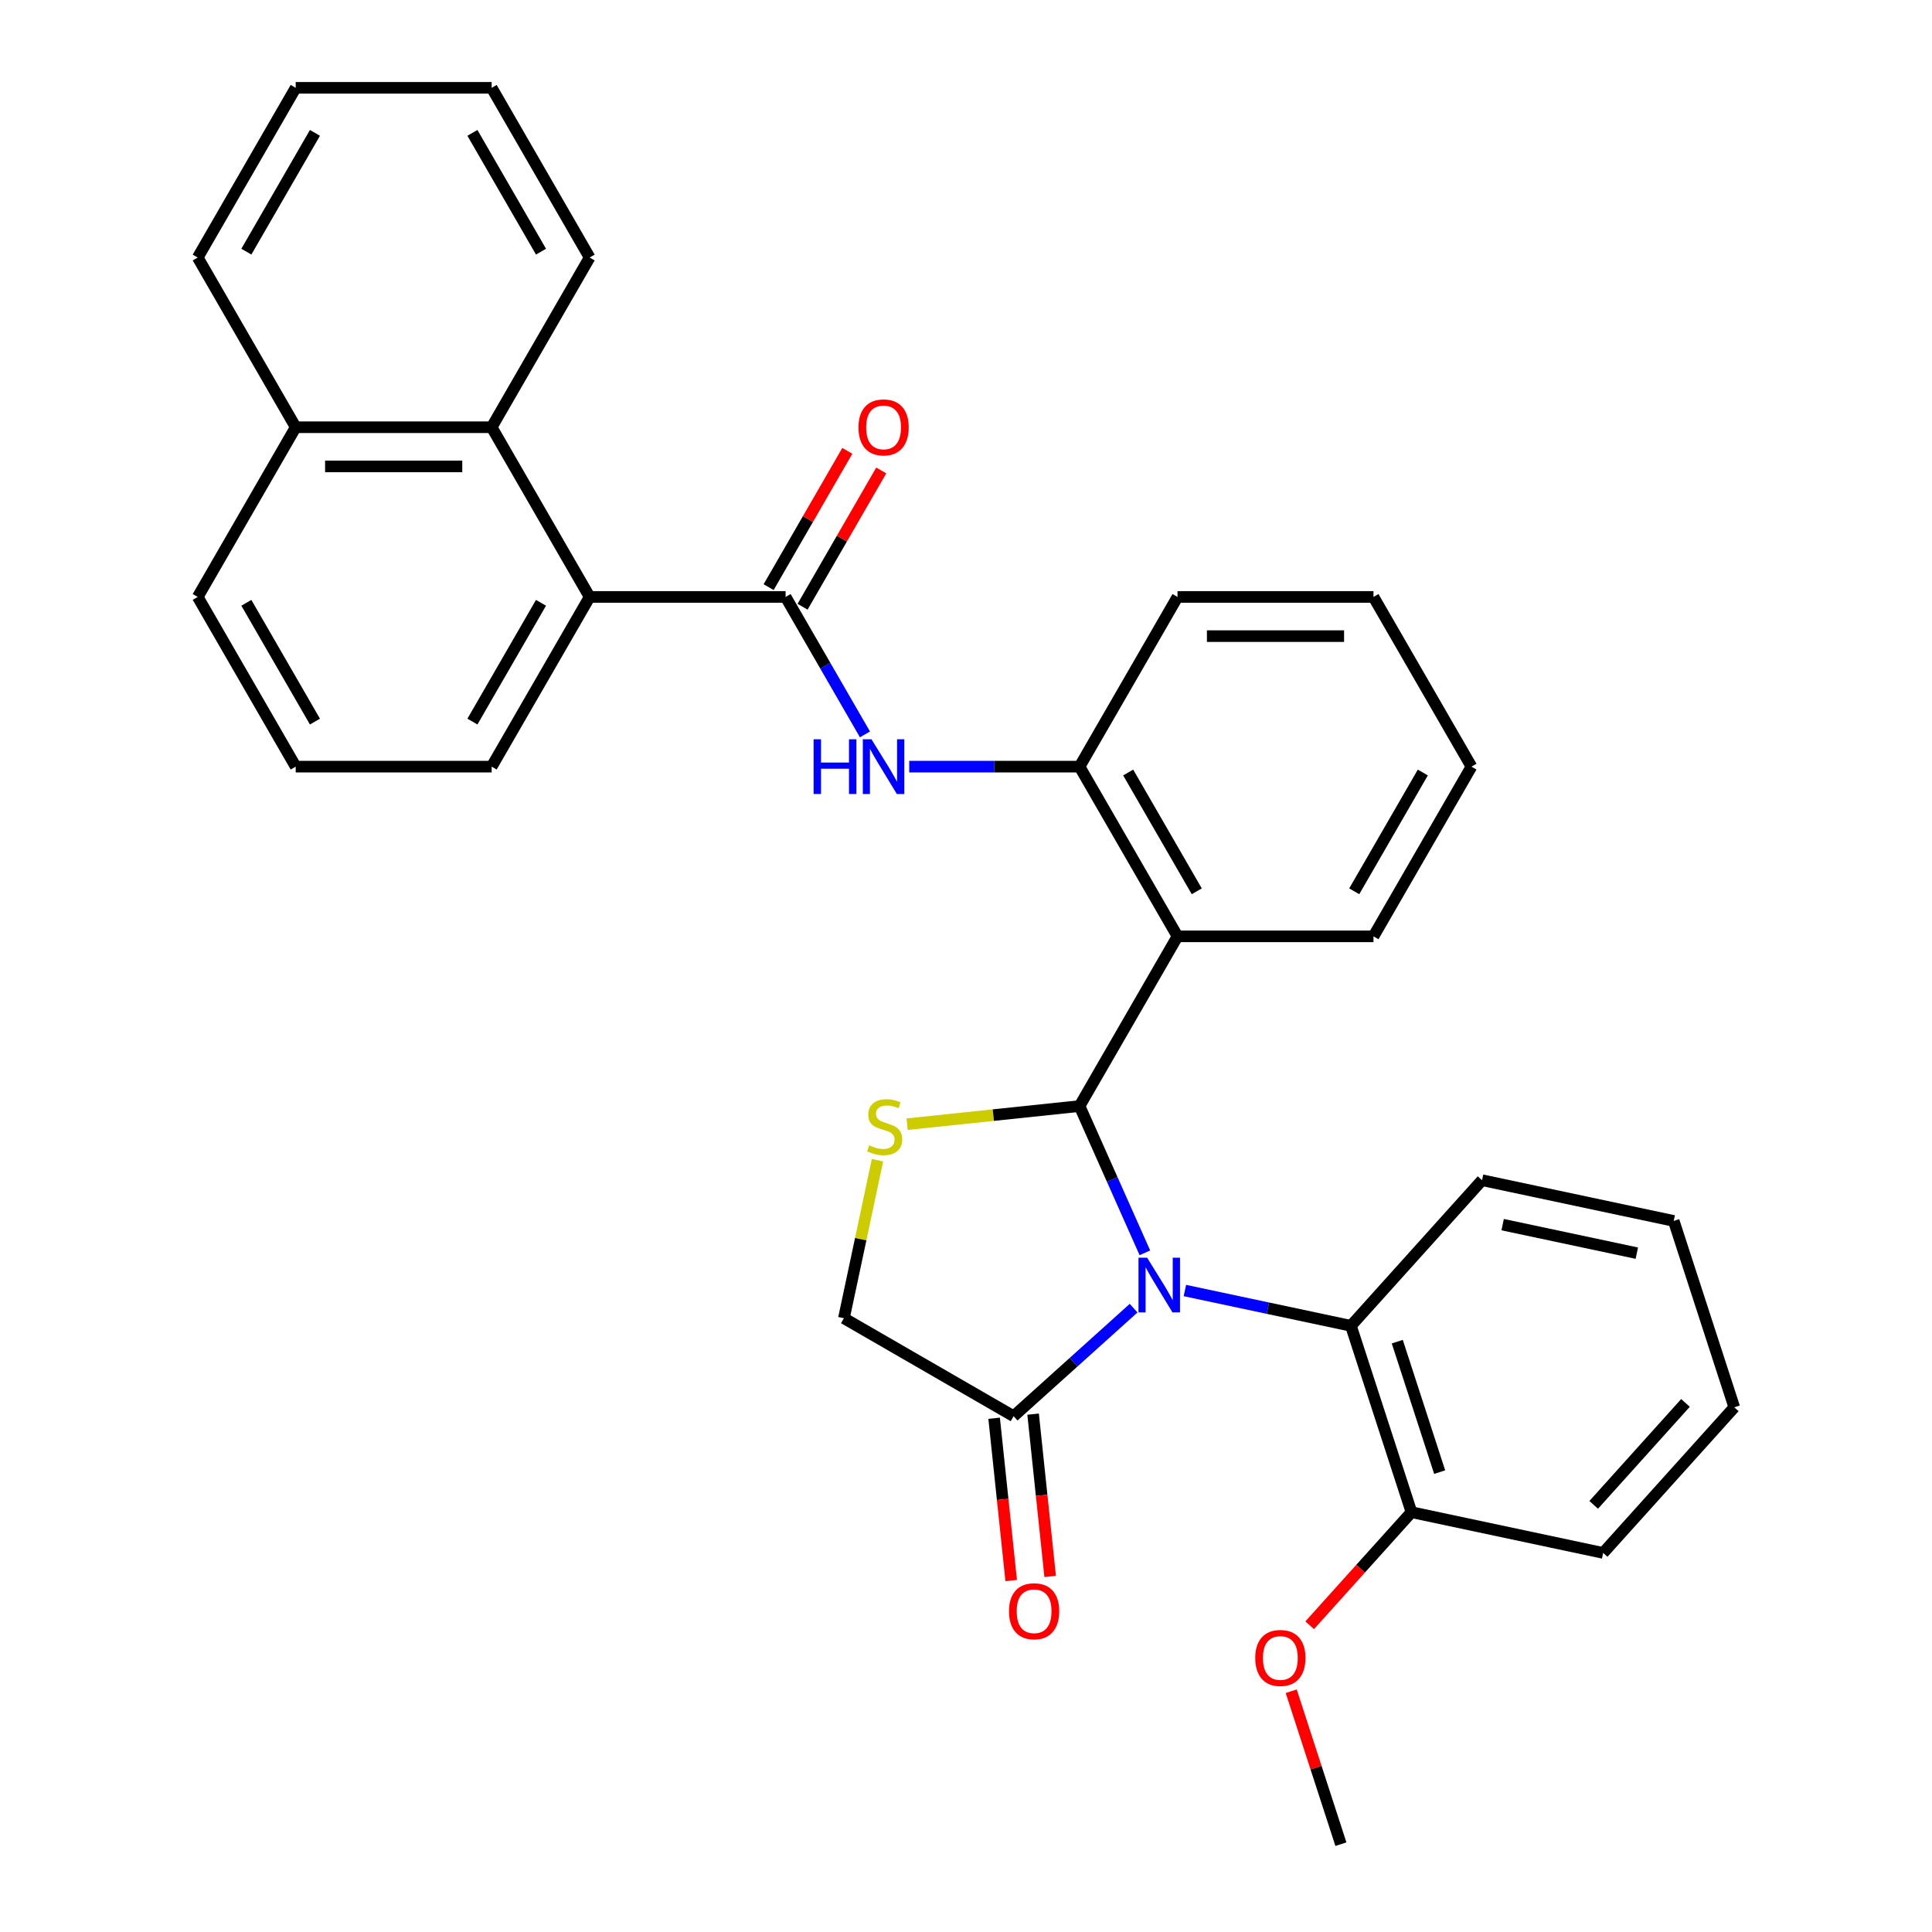 <?xml version='1.0' encoding='iso-8859-1'?>
<svg version='1.1' baseProfile='full'
              xmlns='http://www.w3.org/2000/svg'
                      xmlns:rdkit='http://www.rdkit.org/xml'
                      xmlns:xlink='http://www.w3.org/1999/xlink'
                  xml:space='preserve'
width='1000px' height='1000px' viewBox='0 0 1000 1000'>
<!-- END OF HEADER -->
<rect style='opacity:1.0;fill:#FFFFFF;stroke:none' width='1000' height='1000' x='0' y='0'> </rect>
<path class='bond-0' d='M 447.701,380.118 L 427.163,344.546' style='fill:none;fill-rule:evenodd;stroke:#0000FF;stroke-width:6px;stroke-linecap:butt;stroke-linejoin:miter;stroke-opacity:1' />
<path class='bond-0' d='M 427.163,344.546 L 406.626,308.974' style='fill:none;fill-rule:evenodd;stroke:#000000;stroke-width:6px;stroke-linecap:butt;stroke-linejoin:miter;stroke-opacity:1' />
<path class='bond-1' d='M 470.616,396.813 L 514.692,396.813' style='fill:none;fill-rule:evenodd;stroke:#0000FF;stroke-width:6px;stroke-linecap:butt;stroke-linejoin:miter;stroke-opacity:1' />
<path class='bond-1' d='M 514.692,396.813 L 558.769,396.813' style='fill:none;fill-rule:evenodd;stroke:#000000;stroke-width:6px;stroke-linecap:butt;stroke-linejoin:miter;stroke-opacity:1' />
<path class='bond-2' d='M 305.197,308.974 L 254.483,221.134' style='fill:none;fill-rule:evenodd;stroke:#000000;stroke-width:6px;stroke-linecap:butt;stroke-linejoin:miter;stroke-opacity:1' />
<path class='bond-3' d='M 305.197,308.974 L 254.483,396.813' style='fill:none;fill-rule:evenodd;stroke:#000000;stroke-width:6px;stroke-linecap:butt;stroke-linejoin:miter;stroke-opacity:1' />
<path class='bond-3' d='M 280.022,312.007 L 244.522,373.495' style='fill:none;fill-rule:evenodd;stroke:#000000;stroke-width:6px;stroke-linecap:butt;stroke-linejoin:miter;stroke-opacity:1' />
<path class='bond-4' d='M 305.197,308.974 L 406.626,308.974' style='fill:none;fill-rule:evenodd;stroke:#000000;stroke-width:6px;stroke-linecap:butt;stroke-linejoin:miter;stroke-opacity:1' />
<path class='bond-5' d='M 415.41,314.045 L 435.774,278.773' style='fill:none;fill-rule:evenodd;stroke:#000000;stroke-width:6px;stroke-linecap:butt;stroke-linejoin:miter;stroke-opacity:1' />
<path class='bond-5' d='M 435.774,278.773 L 456.138,243.501' style='fill:none;fill-rule:evenodd;stroke:#FF0000;stroke-width:6px;stroke-linecap:butt;stroke-linejoin:miter;stroke-opacity:1' />
<path class='bond-5' d='M 397.842,303.902 L 418.206,268.63' style='fill:none;fill-rule:evenodd;stroke:#000000;stroke-width:6px;stroke-linecap:butt;stroke-linejoin:miter;stroke-opacity:1' />
<path class='bond-5' d='M 418.206,268.63 L 438.571,233.358' style='fill:none;fill-rule:evenodd;stroke:#FF0000;stroke-width:6px;stroke-linecap:butt;stroke-linejoin:miter;stroke-opacity:1' />
<path class='bond-6' d='M 254.483,221.134 L 153.054,221.134' style='fill:none;fill-rule:evenodd;stroke:#000000;stroke-width:6px;stroke-linecap:butt;stroke-linejoin:miter;stroke-opacity:1' />
<path class='bond-6' d='M 239.269,241.42 L 168.269,241.42' style='fill:none;fill-rule:evenodd;stroke:#000000;stroke-width:6px;stroke-linecap:butt;stroke-linejoin:miter;stroke-opacity:1' />
<path class='bond-7' d='M 254.483,221.134 L 305.197,133.294' style='fill:none;fill-rule:evenodd;stroke:#000000;stroke-width:6px;stroke-linecap:butt;stroke-linejoin:miter;stroke-opacity:1' />
<path class='bond-8' d='M 454.194,600.511 L 445.501,641.409' style='fill:none;fill-rule:evenodd;stroke:#CCCC00;stroke-width:6px;stroke-linecap:butt;stroke-linejoin:miter;stroke-opacity:1' />
<path class='bond-8' d='M 445.501,641.409 L 436.808,682.307' style='fill:none;fill-rule:evenodd;stroke:#000000;stroke-width:6px;stroke-linecap:butt;stroke-linejoin:miter;stroke-opacity:1' />
<path class='bond-9' d='M 469.512,581.874 L 514.14,577.184' style='fill:none;fill-rule:evenodd;stroke:#CCCC00;stroke-width:6px;stroke-linecap:butt;stroke-linejoin:miter;stroke-opacity:1' />
<path class='bond-9' d='M 514.14,577.184 L 558.769,572.493' style='fill:none;fill-rule:evenodd;stroke:#000000;stroke-width:6px;stroke-linecap:butt;stroke-linejoin:miter;stroke-opacity:1' />
<path class='bond-10' d='M 436.808,682.307 L 524.647,733.021' style='fill:none;fill-rule:evenodd;stroke:#000000;stroke-width:6px;stroke-linecap:butt;stroke-linejoin:miter;stroke-opacity:1' />
<path class='bond-11' d='M 524.647,733.021 L 555.698,705.064' style='fill:none;fill-rule:evenodd;stroke:#000000;stroke-width:6px;stroke-linecap:butt;stroke-linejoin:miter;stroke-opacity:1' />
<path class='bond-11' d='M 555.698,705.064 L 586.748,677.106' style='fill:none;fill-rule:evenodd;stroke:#0000FF;stroke-width:6px;stroke-linecap:butt;stroke-linejoin:miter;stroke-opacity:1' />
<path class='bond-12' d='M 514.56,734.082 L 518.975,776.09' style='fill:none;fill-rule:evenodd;stroke:#000000;stroke-width:6px;stroke-linecap:butt;stroke-linejoin:miter;stroke-opacity:1' />
<path class='bond-12' d='M 518.975,776.09 L 523.391,818.099' style='fill:none;fill-rule:evenodd;stroke:#FF0000;stroke-width:6px;stroke-linecap:butt;stroke-linejoin:miter;stroke-opacity:1' />
<path class='bond-12' d='M 534.735,731.961 L 539.15,773.97' style='fill:none;fill-rule:evenodd;stroke:#000000;stroke-width:6px;stroke-linecap:butt;stroke-linejoin:miter;stroke-opacity:1' />
<path class='bond-12' d='M 539.15,773.97 L 543.565,815.978' style='fill:none;fill-rule:evenodd;stroke:#FF0000;stroke-width:6px;stroke-linecap:butt;stroke-linejoin:miter;stroke-opacity:1' />
<path class='bond-13' d='M 592.59,648.457 L 575.679,610.475' style='fill:none;fill-rule:evenodd;stroke:#0000FF;stroke-width:6px;stroke-linecap:butt;stroke-linejoin:miter;stroke-opacity:1' />
<path class='bond-13' d='M 575.679,610.475 L 558.769,572.493' style='fill:none;fill-rule:evenodd;stroke:#000000;stroke-width:6px;stroke-linecap:butt;stroke-linejoin:miter;stroke-opacity:1' />
<path class='bond-14' d='M 613.299,667.974 L 656.267,677.108' style='fill:none;fill-rule:evenodd;stroke:#0000FF;stroke-width:6px;stroke-linecap:butt;stroke-linejoin:miter;stroke-opacity:1' />
<path class='bond-14' d='M 656.267,677.108 L 699.236,686.241' style='fill:none;fill-rule:evenodd;stroke:#000000;stroke-width:6px;stroke-linecap:butt;stroke-linejoin:miter;stroke-opacity:1' />
<path class='bond-15' d='M 558.769,572.493 L 609.483,484.653' style='fill:none;fill-rule:evenodd;stroke:#000000;stroke-width:6px;stroke-linecap:butt;stroke-linejoin:miter;stroke-opacity:1' />
<path class='bond-16' d='M 609.483,308.974 L 710.912,308.974' style='fill:none;fill-rule:evenodd;stroke:#000000;stroke-width:6px;stroke-linecap:butt;stroke-linejoin:miter;stroke-opacity:1' />
<path class='bond-16' d='M 624.697,329.259 L 695.697,329.259' style='fill:none;fill-rule:evenodd;stroke:#000000;stroke-width:6px;stroke-linecap:butt;stroke-linejoin:miter;stroke-opacity:1' />
<path class='bond-17' d='M 609.483,308.974 L 558.769,396.813' style='fill:none;fill-rule:evenodd;stroke:#000000;stroke-width:6px;stroke-linecap:butt;stroke-linejoin:miter;stroke-opacity:1' />
<path class='bond-18' d='M 710.912,308.974 L 761.626,396.813' style='fill:none;fill-rule:evenodd;stroke:#000000;stroke-width:6px;stroke-linecap:butt;stroke-linejoin:miter;stroke-opacity:1' />
<path class='bond-19' d='M 699.236,686.241 L 730.579,782.705' style='fill:none;fill-rule:evenodd;stroke:#000000;stroke-width:6px;stroke-linecap:butt;stroke-linejoin:miter;stroke-opacity:1' />
<path class='bond-19' d='M 723.23,694.442 L 745.17,761.967' style='fill:none;fill-rule:evenodd;stroke:#000000;stroke-width:6px;stroke-linecap:butt;stroke-linejoin:miter;stroke-opacity:1' />
<path class='bond-20' d='M 699.236,686.241 L 767.105,610.865' style='fill:none;fill-rule:evenodd;stroke:#000000;stroke-width:6px;stroke-linecap:butt;stroke-linejoin:miter;stroke-opacity:1' />
<path class='bond-21' d='M 730.579,782.705 L 704.233,811.965' style='fill:none;fill-rule:evenodd;stroke:#000000;stroke-width:6px;stroke-linecap:butt;stroke-linejoin:miter;stroke-opacity:1' />
<path class='bond-21' d='M 704.233,811.965 L 677.887,841.225' style='fill:none;fill-rule:evenodd;stroke:#FF0000;stroke-width:6px;stroke-linecap:butt;stroke-linejoin:miter;stroke-opacity:1' />
<path class='bond-22' d='M 730.579,782.705 L 829.791,803.793' style='fill:none;fill-rule:evenodd;stroke:#000000;stroke-width:6px;stroke-linecap:butt;stroke-linejoin:miter;stroke-opacity:1' />
<path class='bond-23' d='M 668.33,875.377 L 681.191,914.961' style='fill:none;fill-rule:evenodd;stroke:#FF0000;stroke-width:6px;stroke-linecap:butt;stroke-linejoin:miter;stroke-opacity:1' />
<path class='bond-23' d='M 681.191,914.961 L 694.053,954.545' style='fill:none;fill-rule:evenodd;stroke:#000000;stroke-width:6px;stroke-linecap:butt;stroke-linejoin:miter;stroke-opacity:1' />
<path class='bond-24' d='M 767.105,610.865 L 866.317,631.953' style='fill:none;fill-rule:evenodd;stroke:#000000;stroke-width:6px;stroke-linecap:butt;stroke-linejoin:miter;stroke-opacity:1' />
<path class='bond-24' d='M 777.769,633.87 L 847.217,648.632' style='fill:none;fill-rule:evenodd;stroke:#000000;stroke-width:6px;stroke-linecap:butt;stroke-linejoin:miter;stroke-opacity:1' />
<path class='bond-25' d='M 829.791,803.793 L 897.66,728.417' style='fill:none;fill-rule:evenodd;stroke:#000000;stroke-width:6px;stroke-linecap:butt;stroke-linejoin:miter;stroke-opacity:1' />
<path class='bond-25' d='M 824.896,778.913 L 872.404,726.15' style='fill:none;fill-rule:evenodd;stroke:#000000;stroke-width:6px;stroke-linecap:butt;stroke-linejoin:miter;stroke-opacity:1' />
<path class='bond-26' d='M 866.317,631.953 L 897.66,728.417' style='fill:none;fill-rule:evenodd;stroke:#000000;stroke-width:6px;stroke-linecap:butt;stroke-linejoin:miter;stroke-opacity:1' />
<path class='bond-27' d='M 761.626,396.813 L 710.912,484.653' style='fill:none;fill-rule:evenodd;stroke:#000000;stroke-width:6px;stroke-linecap:butt;stroke-linejoin:miter;stroke-opacity:1' />
<path class='bond-27' d='M 736.451,399.847 L 700.951,461.334' style='fill:none;fill-rule:evenodd;stroke:#000000;stroke-width:6px;stroke-linecap:butt;stroke-linejoin:miter;stroke-opacity:1' />
<path class='bond-28' d='M 710.912,484.653 L 609.483,484.653' style='fill:none;fill-rule:evenodd;stroke:#000000;stroke-width:6px;stroke-linecap:butt;stroke-linejoin:miter;stroke-opacity:1' />
<path class='bond-29' d='M 609.483,484.653 L 558.769,396.813' style='fill:none;fill-rule:evenodd;stroke:#000000;stroke-width:6px;stroke-linecap:butt;stroke-linejoin:miter;stroke-opacity:1' />
<path class='bond-29' d='M 619.444,461.334 L 583.944,399.847' style='fill:none;fill-rule:evenodd;stroke:#000000;stroke-width:6px;stroke-linecap:butt;stroke-linejoin:miter;stroke-opacity:1' />
<path class='bond-30' d='M 153.054,221.134 L 102.34,133.294' style='fill:none;fill-rule:evenodd;stroke:#000000;stroke-width:6px;stroke-linecap:butt;stroke-linejoin:miter;stroke-opacity:1' />
<path class='bond-31' d='M 153.054,221.134 L 102.34,308.974' style='fill:none;fill-rule:evenodd;stroke:#000000;stroke-width:6px;stroke-linecap:butt;stroke-linejoin:miter;stroke-opacity:1' />
<path class='bond-32' d='M 254.483,396.813 L 153.054,396.813' style='fill:none;fill-rule:evenodd;stroke:#000000;stroke-width:6px;stroke-linecap:butt;stroke-linejoin:miter;stroke-opacity:1' />
<path class='bond-33' d='M 305.197,133.294 L 254.483,45.455' style='fill:none;fill-rule:evenodd;stroke:#000000;stroke-width:6px;stroke-linecap:butt;stroke-linejoin:miter;stroke-opacity:1' />
<path class='bond-33' d='M 280.022,130.261 L 244.522,68.773' style='fill:none;fill-rule:evenodd;stroke:#000000;stroke-width:6px;stroke-linecap:butt;stroke-linejoin:miter;stroke-opacity:1' />
<path class='bond-34' d='M 153.054,396.813 L 102.34,308.974' style='fill:none;fill-rule:evenodd;stroke:#000000;stroke-width:6px;stroke-linecap:butt;stroke-linejoin:miter;stroke-opacity:1' />
<path class='bond-34' d='M 163.015,373.495 L 127.515,312.007' style='fill:none;fill-rule:evenodd;stroke:#000000;stroke-width:6px;stroke-linecap:butt;stroke-linejoin:miter;stroke-opacity:1' />
<path class='bond-35' d='M 102.34,133.294 L 153.054,45.455' style='fill:none;fill-rule:evenodd;stroke:#000000;stroke-width:6px;stroke-linecap:butt;stroke-linejoin:miter;stroke-opacity:1' />
<path class='bond-35' d='M 127.515,130.261 L 163.015,68.773' style='fill:none;fill-rule:evenodd;stroke:#000000;stroke-width:6px;stroke-linecap:butt;stroke-linejoin:miter;stroke-opacity:1' />
<path class='bond-36' d='M 254.483,45.455 L 153.054,45.455' style='fill:none;fill-rule:evenodd;stroke:#000000;stroke-width:6px;stroke-linecap:butt;stroke-linejoin:miter;stroke-opacity:1' />
<path  class='atom-0' d='M 421.12 382.653
L 424.96 382.653
L 424.96 394.693
L 439.44 394.693
L 439.44 382.653
L 443.28 382.653
L 443.28 410.973
L 439.44 410.973
L 439.44 397.893
L 424.96 397.893
L 424.96 410.973
L 421.12 410.973
L 421.12 382.653
' fill='#0000FF'/>
<path  class='atom-0' d='M 451.08 382.653
L 460.36 397.653
Q 461.28 399.133, 462.76 401.813
Q 464.24 404.493, 464.32 404.653
L 464.32 382.653
L 468.08 382.653
L 468.08 410.973
L 464.2 410.973
L 454.24 394.573
Q 453.08 392.653, 451.84 390.453
Q 450.64 388.253, 450.28 387.573
L 450.28 410.973
L 446.6 410.973
L 446.6 382.653
L 451.08 382.653
' fill='#0000FF'/>
<path  class='atom-3' d='M 444.34 221.214
Q 444.34 214.414, 447.7 210.614
Q 451.06 206.814, 457.34 206.814
Q 463.62 206.814, 466.98 210.614
Q 470.34 214.414, 470.34 221.214
Q 470.34 228.094, 466.94 232.014
Q 463.54 235.894, 457.34 235.894
Q 451.1 235.894, 447.7 232.014
Q 444.34 228.134, 444.34 221.214
M 457.34 232.694
Q 461.66 232.694, 463.98 229.814
Q 466.34 226.894, 466.34 221.214
Q 466.34 215.654, 463.98 212.854
Q 461.66 210.014, 457.34 210.014
Q 453.02 210.014, 450.66 212.814
Q 448.34 215.614, 448.34 221.214
Q 448.34 226.934, 450.66 229.814
Q 453.02 232.694, 457.34 232.694
' fill='#FF0000'/>
<path  class='atom-5' d='M 449.896 592.815
Q 450.216 592.935, 451.536 593.495
Q 452.856 594.055, 454.296 594.415
Q 455.776 594.735, 457.216 594.735
Q 459.896 594.735, 461.456 593.455
Q 463.016 592.135, 463.016 589.855
Q 463.016 588.295, 462.216 587.335
Q 461.456 586.375, 460.256 585.855
Q 459.056 585.335, 457.056 584.735
Q 454.536 583.975, 453.016 583.255
Q 451.536 582.535, 450.456 581.015
Q 449.416 579.495, 449.416 576.935
Q 449.416 573.375, 451.816 571.175
Q 454.256 568.975, 459.056 568.975
Q 462.336 568.975, 466.056 570.535
L 465.136 573.615
Q 461.736 572.215, 459.176 572.215
Q 456.416 572.215, 454.896 573.375
Q 453.376 574.495, 453.416 576.455
Q 453.416 577.975, 454.176 578.895
Q 454.976 579.815, 456.096 580.335
Q 457.256 580.855, 459.176 581.455
Q 461.736 582.255, 463.256 583.055
Q 464.776 583.855, 465.856 585.495
Q 466.976 587.095, 466.976 589.855
Q 466.976 593.775, 464.336 595.895
Q 461.736 597.975, 457.376 597.975
Q 454.856 597.975, 452.936 597.415
Q 451.056 596.895, 448.816 595.975
L 449.896 592.815
' fill='#CCCC00'/>
<path  class='atom-8' d='M 593.763 650.993
L 603.043 665.993
Q 603.963 667.473, 605.443 670.153
Q 606.923 672.833, 607.003 672.993
L 607.003 650.993
L 610.763 650.993
L 610.763 679.313
L 606.883 679.313
L 596.923 662.913
Q 595.763 660.993, 594.523 658.793
Q 593.323 656.593, 592.963 655.913
L 592.963 679.313
L 589.283 679.313
L 589.283 650.993
L 593.763 650.993
' fill='#0000FF'/>
<path  class='atom-10' d='M 522.25 833.974
Q 522.25 827.174, 525.61 823.374
Q 528.97 819.574, 535.25 819.574
Q 541.53 819.574, 544.89 823.374
Q 548.25 827.174, 548.25 833.974
Q 548.25 840.854, 544.85 844.774
Q 541.45 848.654, 535.25 848.654
Q 529.01 848.654, 525.61 844.774
Q 522.25 840.894, 522.25 833.974
M 535.25 845.454
Q 539.57 845.454, 541.89 842.574
Q 544.25 839.654, 544.25 833.974
Q 544.25 828.414, 541.89 825.614
Q 539.57 822.774, 535.25 822.774
Q 530.93 822.774, 528.57 825.574
Q 526.25 828.374, 526.25 833.974
Q 526.25 839.694, 528.57 842.574
Q 530.93 845.454, 535.25 845.454
' fill='#FF0000'/>
<path  class='atom-15' d='M 649.71 858.161
Q 649.71 851.361, 653.07 847.561
Q 656.43 843.761, 662.71 843.761
Q 668.99 843.761, 672.35 847.561
Q 675.71 851.361, 675.71 858.161
Q 675.71 865.041, 672.31 868.961
Q 668.91 872.841, 662.71 872.841
Q 656.47 872.841, 653.07 868.961
Q 649.71 865.081, 649.71 858.161
M 662.71 869.641
Q 667.03 869.641, 669.35 866.761
Q 671.71 863.841, 671.71 858.161
Q 671.71 852.601, 669.35 849.801
Q 667.03 846.961, 662.71 846.961
Q 658.39 846.961, 656.03 849.761
Q 653.71 852.561, 653.71 858.161
Q 653.71 863.881, 656.03 866.761
Q 658.39 869.641, 662.71 869.641
' fill='#FF0000'/>
</svg>
